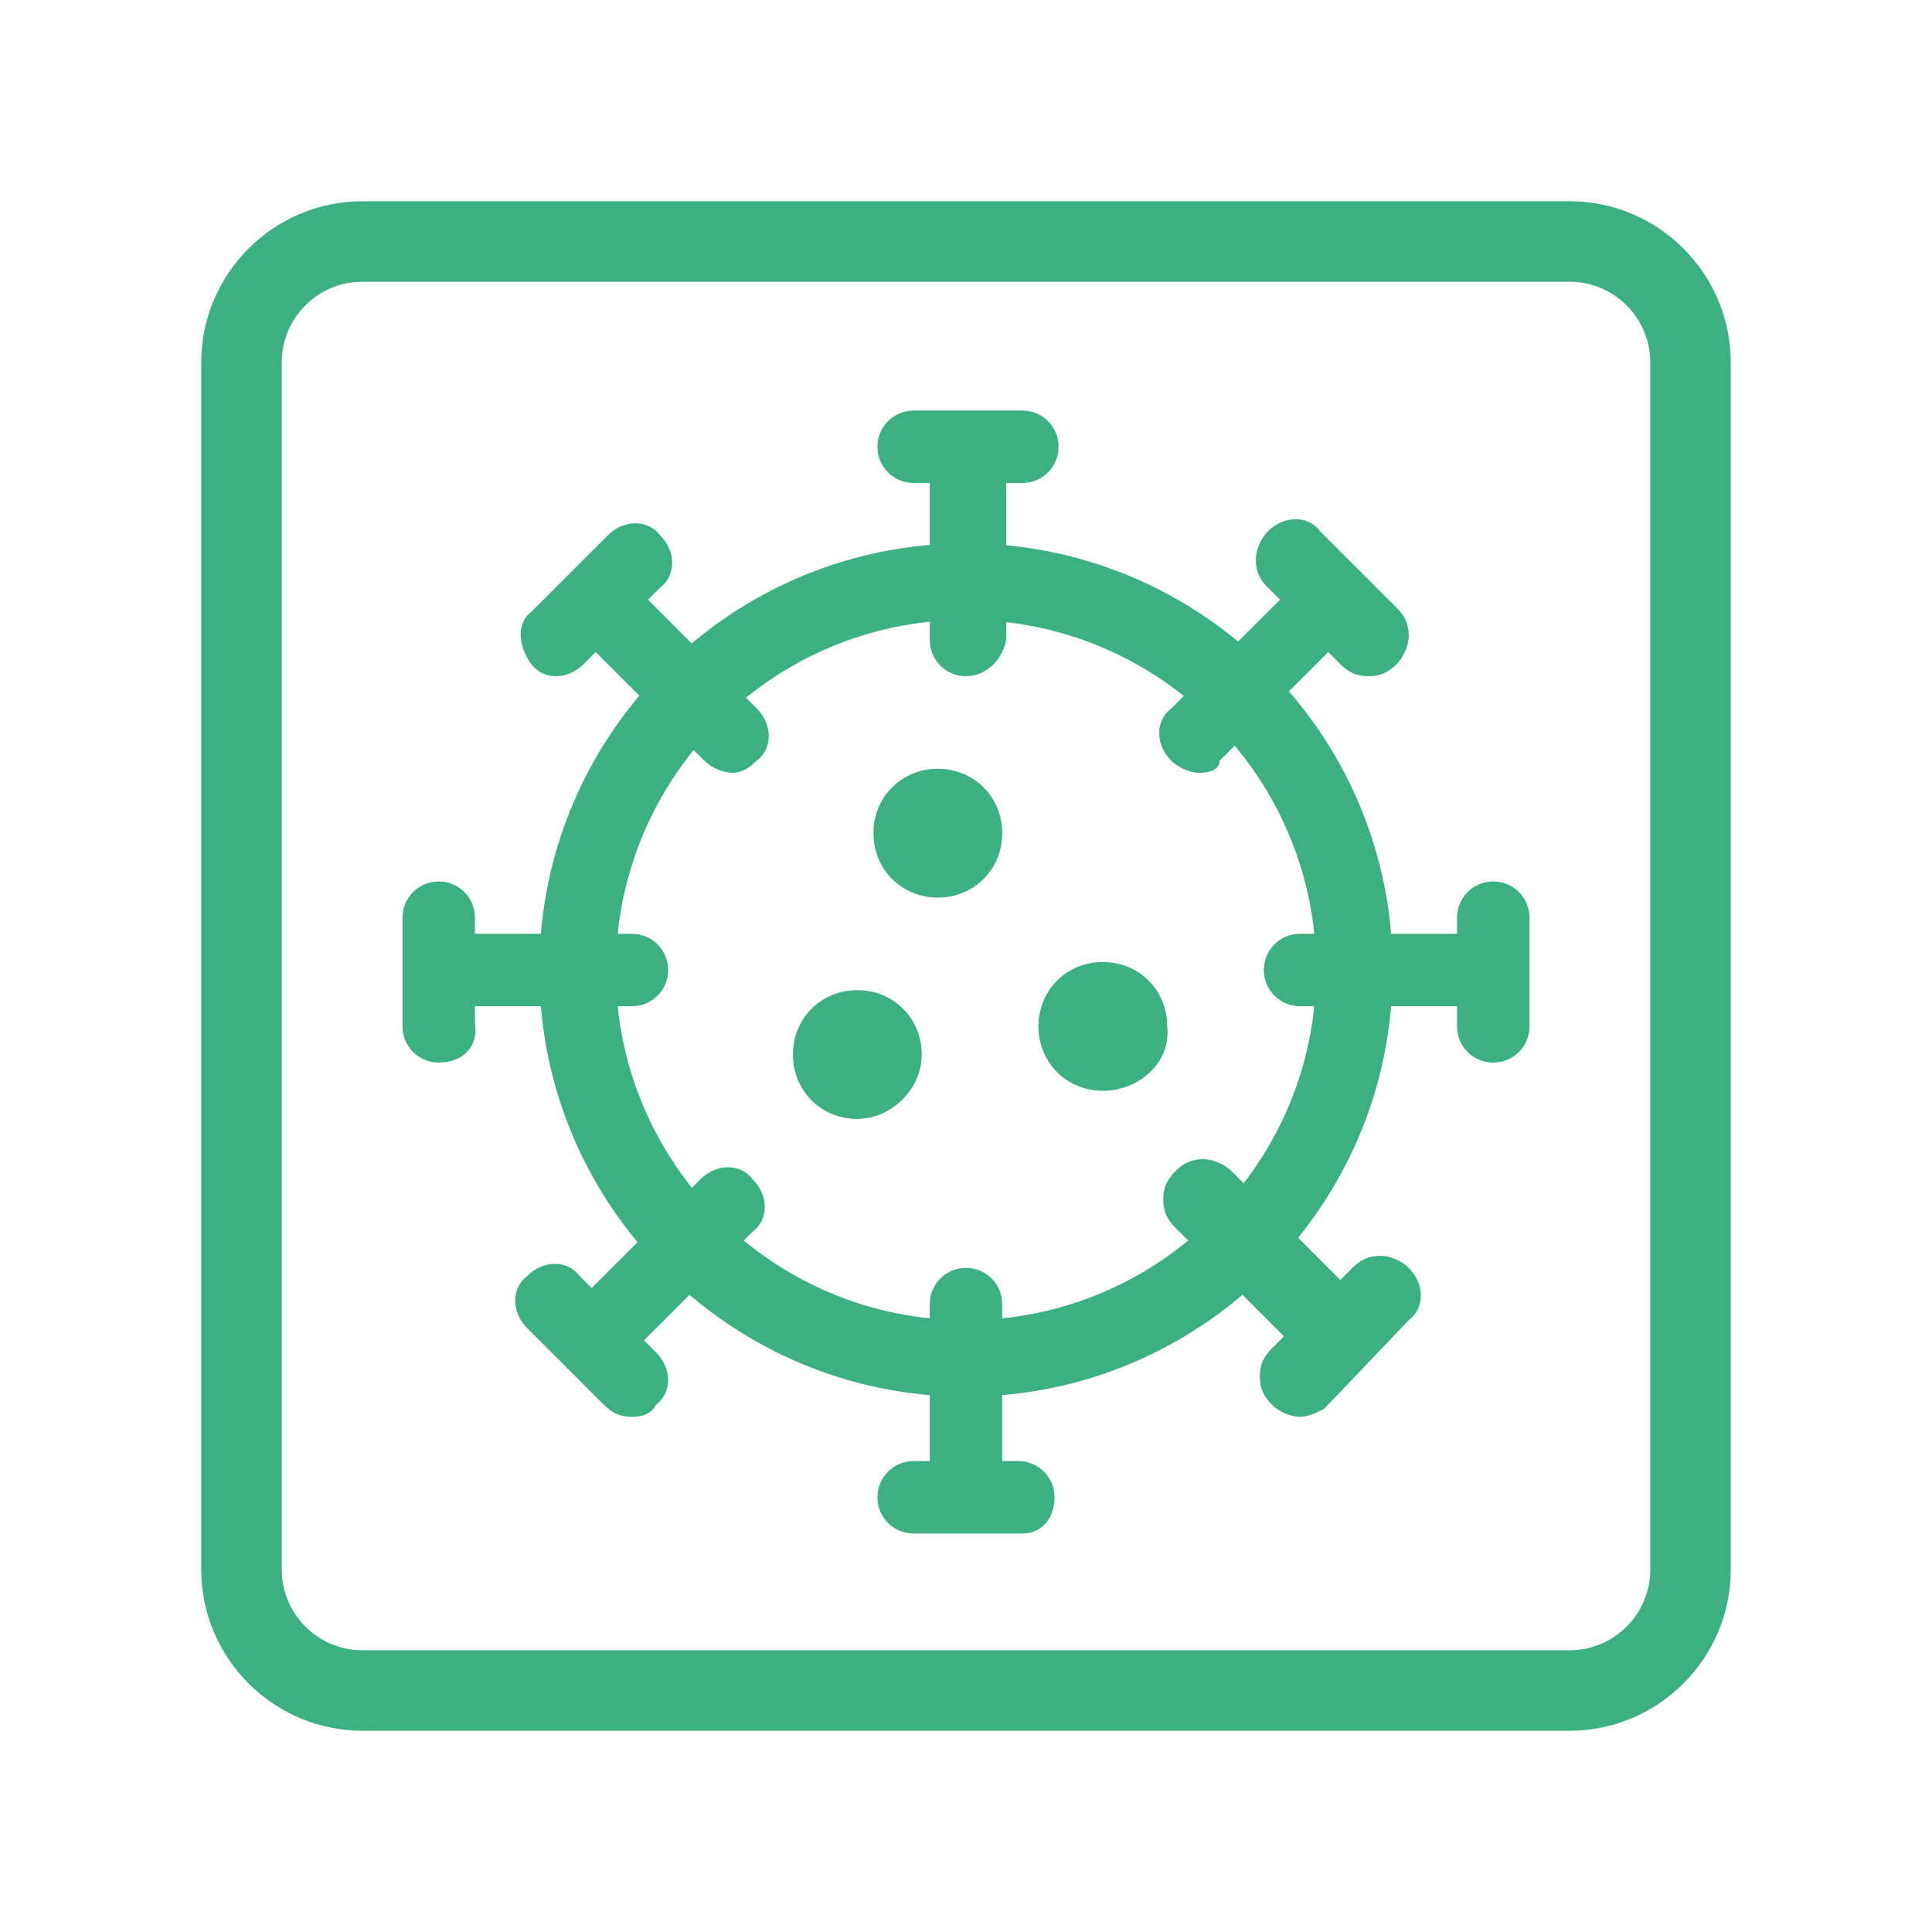 <svg
	version="1.1"
	xmlns="http://www.w3.org/2000/svg"
	xmlns:xlink="http://www.w3.org/1999/xlink"
	x="0px"
	y="0px"
	width="48"
	height="48"

	viewBox="0 0 48 48" 
	style="enable-background:new 0 0 48 48;" 
	xml:space="preserve"
>
	<path fill="#3CB083" d="M5,9c0-2.2,1.8-4,4-4h30c2.2,0,4,1.8,4,4v30c0,2.2-1.8,4-4,4H9c-2.2,0-4-1.8-4-4V9z M9,7C7.9,7,7,7.9,7,9v30
		c0,1.1,0.9,2,2,2h30c1.1,0,2-0.9,2-2V9c0-1.1-0.9-2-2-2H9z"/>
	<g>
		<g>
			<path fill="#3CB083" d="M24,15.2c-4.9,0-8.9,4-8.9,8.9s4,8.9,8.9,8.9s8.9-4,8.9-8.9S28.9,15.2,24,15.2z M13.7,24.1
				c0-5.7,4.6-10.3,10.3-10.3s10.3,4.6,10.3,10.3S29.7,34.4,24,34.4S13.7,29.8,13.7,24.1z"/>
			<path fill="#3CB083" d="M24,34.7c-5.8,0-10.6-4.7-10.6-10.6S18.2,13.5,24,13.5s10.6,4.7,10.6,10.6S29.8,34.7,24,34.7z M24,14
				c-5.5,0-10.1,4.5-10.1,10.1S18.5,34.2,24,34.2s10.1-4.5,10.1-10.1S29.5,14,24,14z M24,33.3c-5.1,0-9.2-4.1-9.2-9.2
				s4.1-9.2,9.2-9.2s9.2,4.1,9.2,9.2S29.1,33.3,24,33.3z M24,15.4c-4.8,0-8.7,3.9-8.7,8.7s3.9,8.7,8.7,8.7s8.7-3.9,8.7-8.7
				S28.8,15.4,24,15.4z"/>
		</g>
		<g>
			<path fill="#3CB083" d="M22.6,26.2c0-0.8-0.6-1.4-1.4-1.4c-0.8,0-1.4,0.6-1.4,1.4c0,0.8,0.6,1.4,1.4,1.4C22,27.5,22.6,26.9,22.6,26.2
				z"/>
			<path fill="#3CB083" d="M21.3,27.8c-0.9,0-1.6-0.7-1.6-1.6s0.7-1.6,1.6-1.6c0.9,0,1.6,0.7,1.6,1.6S22.1,27.8,21.3,27.8z M21.3,25
				c-0.6,0-1.1,0.5-1.1,1.1s0.5,1.1,1.1,1.1c0.6,0,1.1-0.5,1.1-1.1S21.9,25,21.3,25z"/>
		</g>
		<g>
			<path fill="#3CB083" d="M24.7,20.7c0-0.8-0.6-1.4-1.4-1.4c-0.8,0-1.4,0.6-1.4,1.4c0,0.8,0.6,1.4,1.4,1.4C24.1,22,24.7,21.4,24.7,20.7
				z"/>
			<path fill="#3CB083" d="M23.3,22.3c-0.9,0-1.6-0.7-1.6-1.6c0-0.9,0.7-1.6,1.6-1.6c0.9,0,1.6,0.7,1.6,1.6
				C24.9,21.6,24.2,22.3,23.3,22.3z M23.3,19.5c-0.6,0-1.1,0.5-1.1,1.1c0,0.6,0.5,1.1,1.1,1.1c0.6,0,1.1-0.5,1.1-1.1
				C24.4,20,23.9,19.5,23.3,19.5z"/>
		</g>
		<g>
			<path fill="#3CB083" d="M28.8,25.5c0-0.8-0.6-1.4-1.4-1.4c-0.8,0-1.4,0.6-1.4,1.4c0,0.8,0.6,1.4,1.4,1.4
				C28.2,26.8,28.8,26.2,28.8,25.5z"/>
			<path fill="#3CB083" d="M27.4,27.1c-0.9,0-1.6-0.7-1.6-1.6c0-0.9,0.7-1.6,1.6-1.6c0.9,0,1.6,0.7,1.6,1.6
				C29.1,26.4,28.3,27.1,27.4,27.1z M27.4,24.3c-0.6,0-1.1,0.5-1.1,1.1c0,0.6,0.5,1.1,1.1,1.1s1.1-0.5,1.1-1.1
				C28.6,24.8,28.1,24.3,27.4,24.3z"/>
		</g>
		<g>
			<path fill="#3CB083" d="M21.9,11c0-0.4,0.3-0.7,0.7-0.7h2.7c0.4,0,0.7,0.3,0.7,0.7s-0.3,0.7-0.7,0.7h-0.7v4.1c0,0.4-0.3,0.7-0.7,0.7
				s-0.7-0.3-0.7-0.7v-4.1h-0.7C22.2,11.7,21.9,11.4,21.9,11z"/>
			<path fill="#3CB083" d="M24,16.8c-0.5,0-0.9-0.4-0.9-0.9V12h-0.4c-0.5,0-0.9-0.4-0.9-0.9s0.4-0.9,0.9-0.9h2.7c0.5,0,0.9,0.4,0.9,0.9
				S25.9,12,25.4,12h-0.4v3.9C24.9,16.4,24.5,16.8,24,16.8z M22.6,10.6c-0.2,0-0.4,0.2-0.4,0.4c0,0.2,0.2,0.4,0.4,0.4h0.9v4.4
				c0,0.2,0.2,0.4,0.4,0.4s0.4-0.2,0.4-0.4v-4.4h0.9c0.2,0,0.4-0.2,0.4-0.4c0-0.2-0.2-0.4-0.4-0.4H22.6z"/>
		</g>
		<g>
			<path fill="#3CB083" d="M24,31.7c0.4,0,0.7,0.3,0.7,0.7v4.1h0.7c0.4,0,0.7,0.3,0.7,0.7s-0.3,0.7-0.7,0.7h-2.7c-0.4,0-0.7-0.3-0.7-0.7
				s0.3-0.7,0.7-0.7h0.7v-4.1C23.3,32,23.6,31.7,24,31.7z"/>
			<path fill="#3CB083" d="M25.4,38.1h-2.7c-0.5,0-0.9-0.4-0.9-0.9s0.4-0.9,0.9-0.9h0.4v-3.9c0-0.5,0.4-0.9,0.9-0.9s0.9,0.4,0.9,0.9v3.9
				h0.4c0.5,0,0.9,0.4,0.9,0.9S25.9,38.1,25.4,38.1z M22.6,36.7c-0.2,0-0.4,0.2-0.4,0.4c0,0.2,0.2,0.4,0.4,0.4h2.7
				c0.2,0,0.4-0.2,0.4-0.4c0-0.2-0.2-0.4-0.4-0.4h-0.9v-4.4c0-0.2-0.2-0.4-0.4-0.4s-0.4,0.2-0.4,0.4v4.4H22.6z"/>
		</g>
		<g>
			<path fill="#3CB083" d="M16.2,34.8c-0.3,0.3-0.7,0.3-1,0l-1.9-1.9c-0.3-0.3-0.3-0.7,0-1c0.3-0.3,0.7-0.3,1,0l0.5,0.5l2.9-2.9
				c0.3-0.3,0.7-0.3,1,0c0.3,0.3,0.3,0.7,0,1l-2.9,2.9l0.5,0.5C16.5,34.1,16.5,34.5,16.2,34.8z"/>
			<path fill="#3CB083" d="M15.7,35.2c-0.3,0-0.5-0.1-0.7-0.3L13.1,33c-0.4-0.4-0.4-1,0-1.3c0.4-0.4,1-0.4,1.3,0l0.3,0.3l2.7-2.7
				c0.4-0.4,1-0.4,1.3,0c0.4,0.4,0.4,1,0,1.3l-2.7,2.7l0.3,0.3c0.4,0.4,0.4,1,0,1.3C16.2,35.1,16,35.2,15.7,35.2z M13.8,31.9
				c-0.1,0-0.2,0-0.3,0.1c-0.2,0.2-0.2,0.4,0,0.6l1.9,1.9c0.2,0.2,0.5,0.2,0.6,0c0.1-0.1,0.1-0.2,0.1-0.3c0-0.1,0-0.2-0.1-0.3
				l-0.7-0.7l3.1-3.1c0.2-0.2,0.2-0.4,0-0.6c-0.2-0.2-0.4-0.2-0.6,0l-3.1,3.1L14.1,32C14,32,13.9,31.9,13.8,31.9z"/>
		</g>
		<g>
			<path fill="#3CB083" d="M29.3,18.7c-0.3-0.3-0.3-0.7,0-1l2.9-2.9l-0.5-0.5c-0.3-0.3-0.3-0.7,0-1c0.3-0.3,0.7-0.3,1,0l1.9,1.9
				c0.3,0.3,0.3,0.7,0,1c-0.3,0.3-0.7,0.3-1,0l-0.5-0.5l-2.9,2.9C30,19,29.6,19,29.3,18.7z"/>
			<path fill="#3CB083" d="M29.8,19.2c-0.2,0-0.5-0.1-0.7-0.3l0,0c-0.4-0.4-0.4-1,0-1.3l2.7-2.7l-0.3-0.3c-0.2-0.2-0.3-0.4-0.3-0.7
				c0-0.2,0.1-0.5,0.3-0.7c0.4-0.4,1-0.4,1.3,0l1.9,1.9c0.2,0.2,0.3,0.4,0.3,0.7c0,0.2-0.1,0.5-0.3,0.7c-0.2,0.2-0.4,0.3-0.7,0.3
				c0,0,0,0,0,0c-0.3,0-0.5-0.1-0.7-0.3l-0.3-0.3l-2.7,2.7C30.3,19.1,30.1,19.2,29.8,19.2z M29.5,18.6c0.2,0.2,0.4,0.2,0.6,0l3.1-3.1
				l0.7,0.7c0.1,0.1,0.2,0.1,0.3,0.1c0,0,0,0,0,0c0.1,0,0.2,0,0.3-0.1c0.1-0.1,0.1-0.2,0.1-0.3s0-0.2-0.1-0.3l-1.9-1.9
				c-0.2-0.2-0.4-0.2-0.6,0c-0.1,0.1-0.1,0.2-0.1,0.3s0,0.2,0.1,0.3l0.7,0.7L29.5,18C29.4,18.1,29.4,18.4,29.5,18.6L29.5,18.6z"/>
		</g>
		<g>
			<path fill="#3CB083" d="M13.3,16.3c-0.3-0.3-0.3-0.7,0-1l1.9-1.9c0.3-0.3,0.7-0.3,1,0c0.3,0.3,0.3,0.7,0,1l-0.5,0.5l2.9,2.9
				c0.3,0.3,0.3,0.7,0,1c-0.3,0.3-0.7,0.3-1,0l-2.9-2.9l-0.5,0.5C14,16.6,13.6,16.6,13.3,16.3z"/>
			<path fill="#3CB083" d="M18.2,19.2c-0.2,0-0.5-0.1-0.7-0.3l-2.7-2.7l-0.3,0.3c-0.4,0.4-1,0.4-1.3,0s-0.4-1,0-1.3l1.9-1.9
				c0.4-0.4,1-0.4,1.3,0c0.4,0.4,0.4,1,0,1.3l-0.3,0.3l2.7,2.7c0.4,0.4,0.4,1,0,1.3C18.6,19.1,18.4,19.2,18.2,19.2z M14.8,15.5
				l3.1,3.1c0.2,0.2,0.4,0.2,0.6,0c0.2-0.2,0.2-0.4,0-0.6l-3.1-3.1l0.7-0.7c0.1-0.1,0.1-0.2,0.1-0.3c0-0.1,0-0.2-0.1-0.3
				c-0.2-0.2-0.4-0.2-0.6,0l-1.9,1.9c-0.2,0.2-0.2,0.4,0,0.6c0.2,0.2,0.5,0.2,0.6,0L14.8,15.5z"/>
		</g>
		<g>
			<path fill="#3CB083" d="M29.3,29.4c0.3-0.3,0.7-0.3,1,0l2.9,2.9l0.5-0.5c0.3-0.3,0.7-0.3,1,0c0.3,0.3,0.3,0.7,0,1l-1.9,1.9
				c-0.3,0.3-0.7,0.3-1,0c-0.3-0.3-0.3-0.7,0-1l0.5-0.5l-2.9-2.9C29.1,30.1,29.1,29.7,29.3,29.4z"/>
			<path fill="#3CB083" d="M32.3,35.2c-0.2,0-0.5-0.1-0.7-0.3c-0.2-0.2-0.3-0.4-0.3-0.7c0-0.3,0.1-0.5,0.3-0.7l0.3-0.3l-2.7-2.7
				c-0.2-0.2-0.3-0.4-0.3-0.7c0-0.3,0.1-0.5,0.3-0.7c0.2-0.2,0.4-0.3,0.7-0.3c0,0,0,0,0,0c0.2,0,0.5,0.1,0.7,0.3l2.7,2.7l0.3-0.3
				c0.2-0.2,0.4-0.3,0.7-0.3c0,0,0,0,0,0c0.2,0,0.5,0.1,0.7,0.3c0.4,0.4,0.4,1,0,1.3L32.9,35C32.7,35.1,32.5,35.2,32.3,35.2z
				 M29.8,29.5c-0.1,0-0.2,0-0.3,0.1s-0.1,0.2-0.1,0.3s0,0.2,0.1,0.3l3.1,3.1L32,34c-0.1,0.1-0.1,0.2-0.1,0.3s0,0.2,0.1,0.3
				c0.2,0.2,0.4,0.2,0.6,0l1.9-1.9c0.2-0.2,0.2-0.4,0-0.6c-0.1-0.1-0.2-0.1-0.3-0.1l0,0c-0.1,0-0.2,0-0.3,0.1l-0.7,0.7l-3.1-3.1
				C30.1,29.5,29.9,29.5,29.8,29.5L29.8,29.5z"/>
		</g>
		<g>
			<path fill="#3CB083" d="M10.9,26.2c-0.4,0-0.7-0.3-0.7-0.7v-2.7c0-0.4,0.3-0.7,0.7-0.7c0.4,0,0.7,0.3,0.7,0.7v0.7h4.1
				c0.4,0,0.7,0.3,0.7,0.7c0,0.4-0.3,0.7-0.7,0.7h-4.1v0.7C11.6,25.8,11.3,26.2,10.9,26.2z"/>
			<path fill="#3CB083" d="M10.9,26.4c-0.5,0-0.9-0.4-0.9-0.9v-2.7c0-0.5,0.4-0.9,0.9-0.9s0.9,0.4,0.9,0.9v0.4h3.9
				c0.5,0,0.9,0.4,0.9,0.9c0,0.5-0.4,0.9-0.9,0.9h-3.9v0.4C11.9,26,11.5,26.4,10.9,26.4z M10.9,22.3c-0.2,0-0.4,0.2-0.4,0.4v2.7
				c0,0.2,0.2,0.4,0.4,0.4c0.2,0,0.4-0.2,0.4-0.4v-0.9h4.4c0.2,0,0.4-0.2,0.4-0.4s-0.2-0.4-0.4-0.4h-4.4v-0.9
				C11.4,22.5,11.2,22.3,10.9,22.3z"/>
		</g>
		<g>
			<path fill="#3CB083" d="M31.6,24.1c0-0.4,0.3-0.7,0.7-0.7h4.1v-0.7c0-0.4,0.3-0.7,0.7-0.7s0.7,0.3,0.7,0.7v2.7c0,0.4-0.3,0.7-0.7,0.7
				s-0.7-0.3-0.7-0.7v-0.7h-4.1C31.9,24.8,31.6,24.5,31.6,24.1z"/>
			<path fill="#3CB083" d="M37.1,26.4c-0.5,0-0.9-0.4-0.9-0.9V25h-3.9c-0.5,0-0.9-0.4-0.9-0.9c0-0.5,0.4-0.9,0.9-0.9h3.9v-0.4
				c0-0.5,0.4-0.9,0.9-0.9s0.9,0.4,0.9,0.9v2.7C38,26,37.6,26.4,37.1,26.4z M32.2,23.7c-0.2,0-0.4,0.2-0.4,0.4s0.2,0.4,0.4,0.4h4.4
				v0.9c0,0.2,0.2,0.4,0.4,0.4c0.2,0,0.4-0.2,0.4-0.4v-2.7c0-0.2-0.2-0.4-0.4-0.4c-0.2,0-0.4,0.2-0.4,0.4v0.9H32.2z"/>
		</g>
	</g>
</svg>
